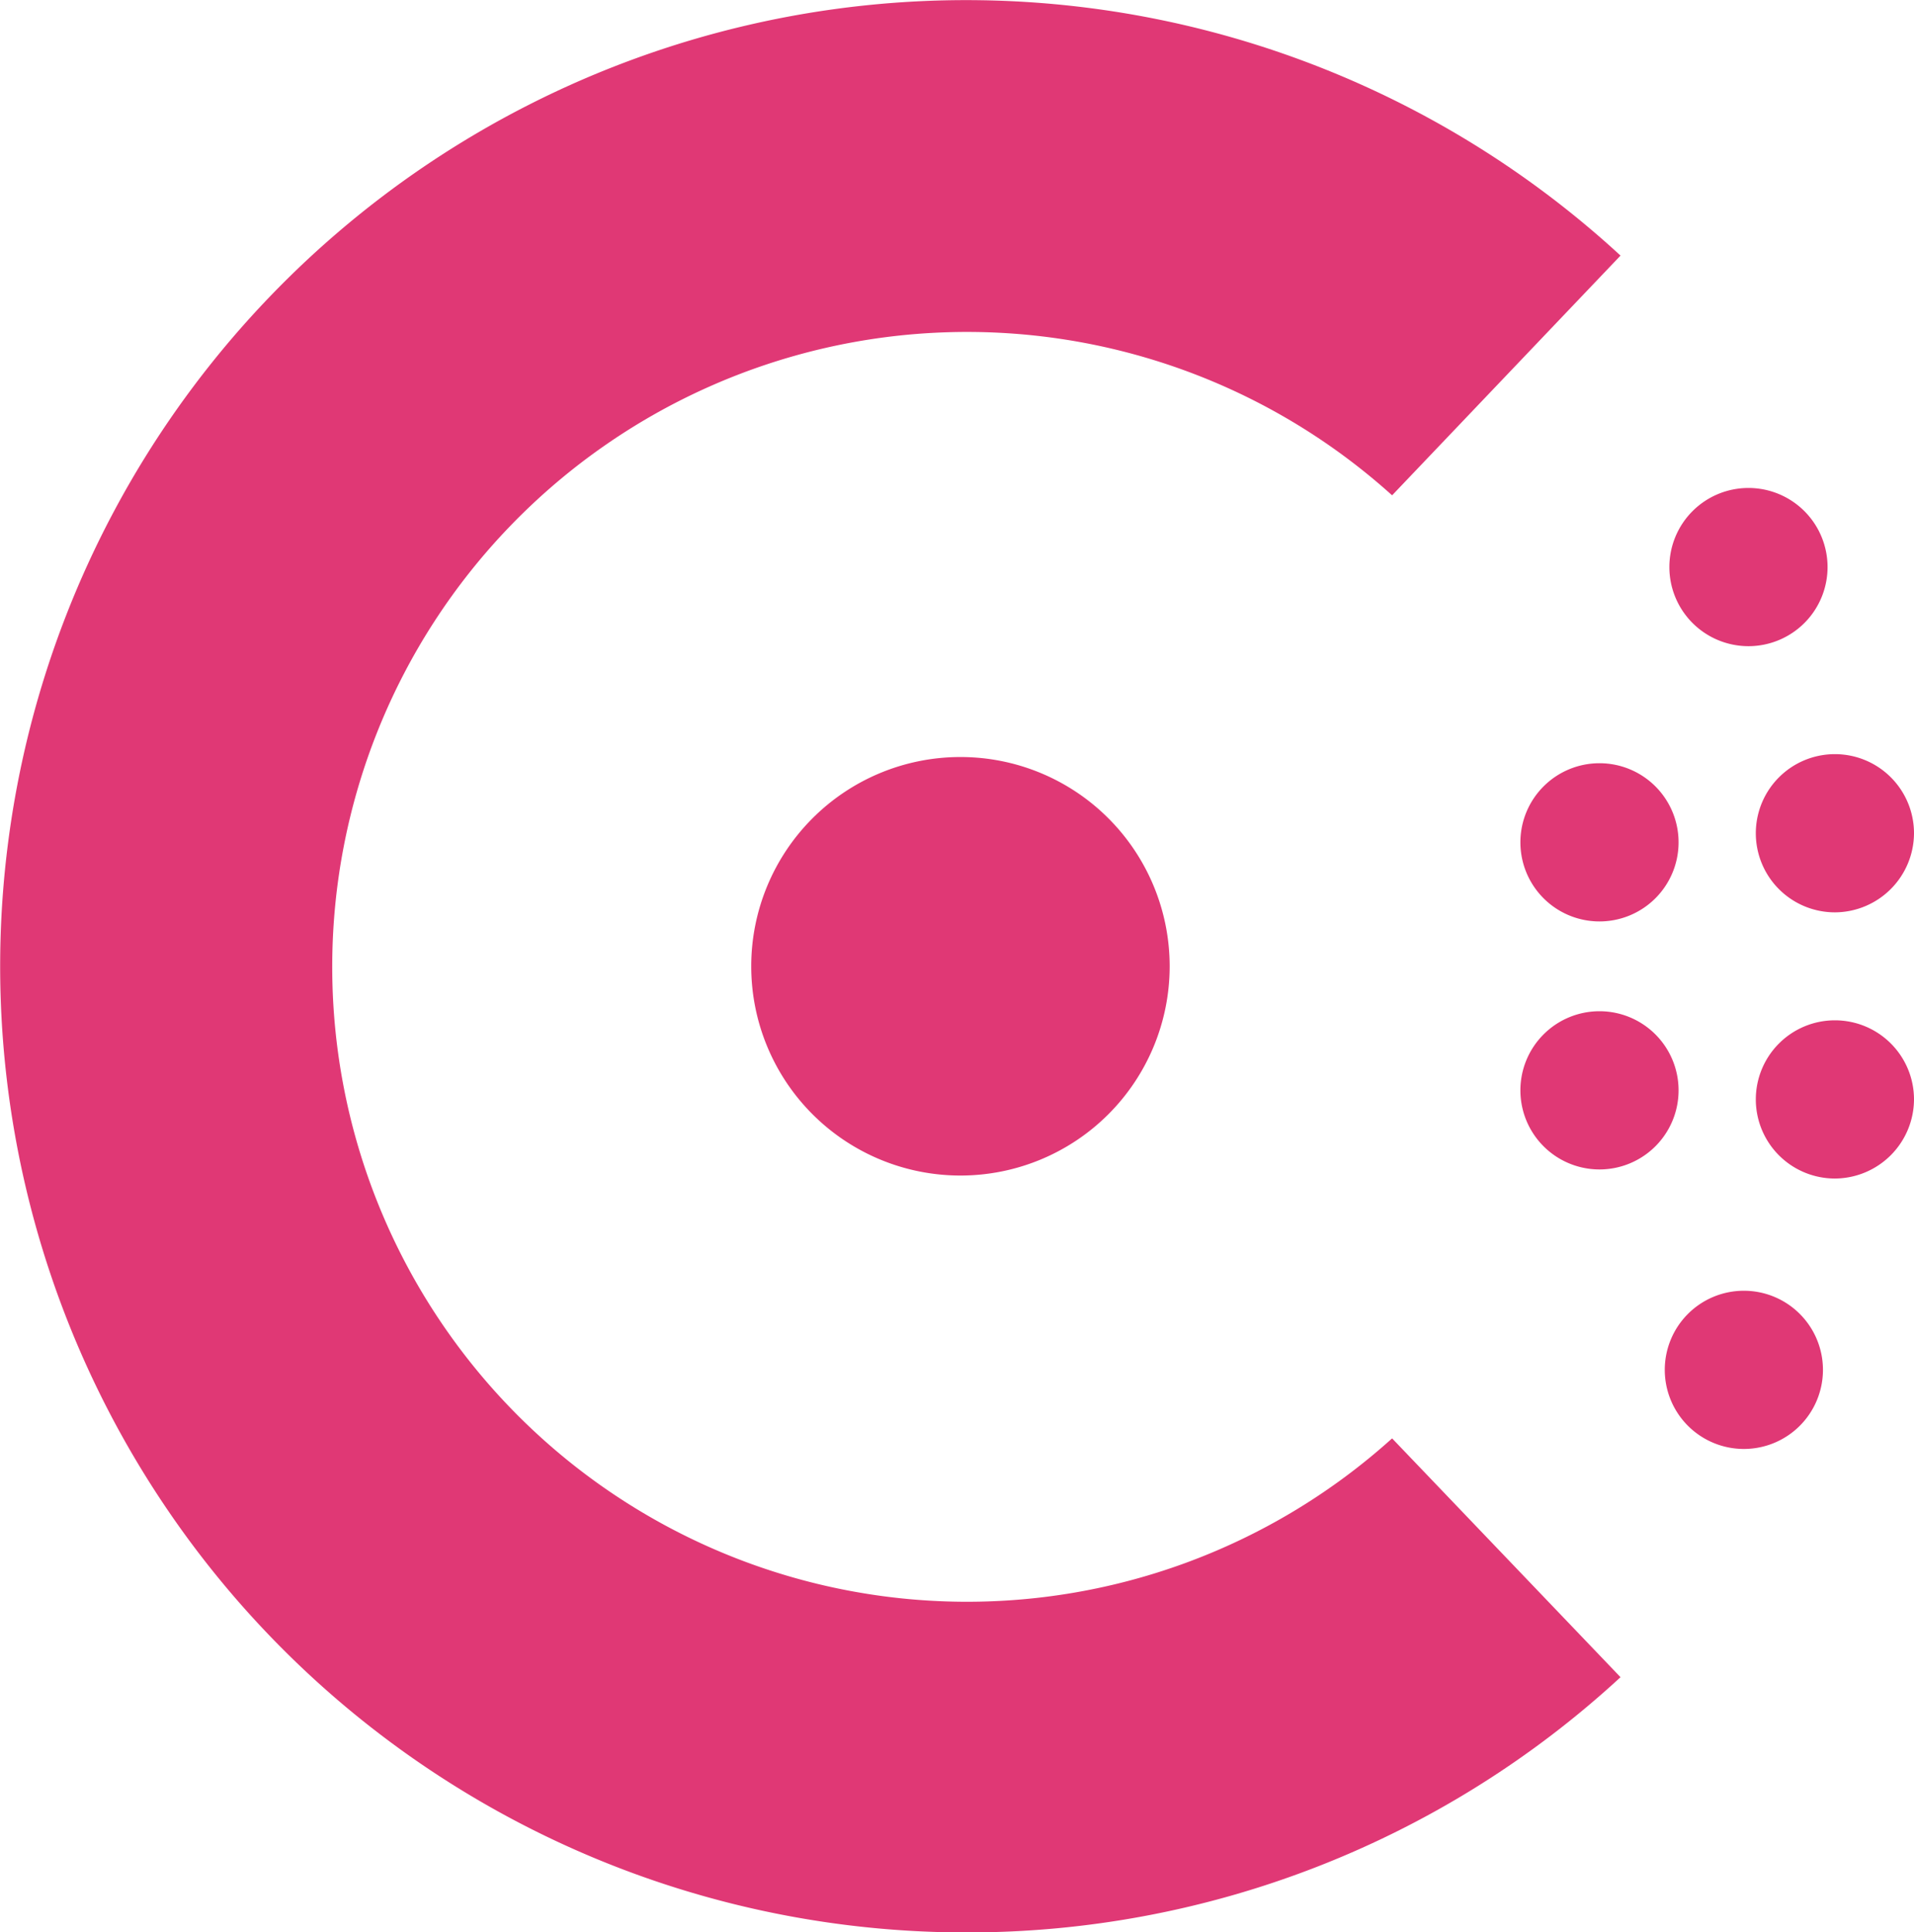<?xml version="1.0" encoding="UTF-8" standalone="no"?>
<!-- Created with Inkscape (http://www.inkscape.org/) -->

<svg
   width="16.65mm"
   height="16.806mm"
   viewBox="0 0 16.65 16.806"
   version="1.1"
   id="svg922"
   xmlns="http://www.w3.org/2000/svg"
   xmlns:svg="http://www.w3.org/2000/svg">
  <defs
     id="defs919" />
  <g
     id="layer1"
     transform="translate(-8.096,-110.468)">
    <path
       class="cls-1"
       d="m 16.504,127.275 a 8.403,8.403 0 1 1 5.689,-14.584 v 0 l -1.987,2.085 v 0 a 5.522,5.522 0 1 0 0,8.202 v 0 l 1.987,2.077 v 0 a 8.377,8.377 0 0 1 -5.689,2.22 z"
       id="path18"
       style="fill:#e03875;stroke:none;stroke-width:1.323;stroke-linecap:square;stroke-miterlimit:4;stroke-dasharray:none;stroke-opacity:1;paint-order:markers stroke fill" />
    <path
       class="cls-1"
       d="m 23.266,123.07 a 0.688,0.688 0 1 1 0.688,-0.688 0.688,0.688 0 0 1 -0.688,0.688 z"
       id="path20"
       style="fill:#e03875;stroke:none;stroke-width:1.323;stroke-linecap:square;stroke-miterlimit:4;stroke-dasharray:none;stroke-opacity:1;paint-order:markers stroke fill" />
    <path
       class="cls-1"
       d="m 16.451,120.692 a 1.82,1.82 0 1 1 1.82,-1.82 1.82,1.82 0 0 1 -1.82,1.82 z"
       id="path22"
       style="fill:#e03875;stroke:none;stroke-width:1.323;stroke-linecap:square;stroke-miterlimit:4;stroke-dasharray:none;stroke-opacity:1;paint-order:markers stroke fill" />
    <path
       class="cls-1"
       d="m 24.058,120.718 a 0.688,0.688 0 1 1 0.688,-0.688 0.691,0.691 0 0 1 -0.688,0.688 z"
       id="path24"
       style="fill:#e03875;stroke:none;stroke-width:1.323;stroke-linecap:square;stroke-miterlimit:4;stroke-dasharray:none;stroke-opacity:1;paint-order:markers stroke fill" />
    <path
       class="cls-1"
       d="m 22.01,120.639 a 0.688,0.688 0 1 1 0.688,-0.688 0.688,0.688 0 0 1 -0.688,0.688 z"
       id="path26"
       style="fill:#e03875;stroke:none;stroke-width:1.323;stroke-linecap:square;stroke-miterlimit:4;stroke-dasharray:none;stroke-opacity:1;paint-order:markers stroke fill" />
    <path
       class="cls-1"
       d="m 24.058,118.403 a 0.688,0.688 0 1 1 0.688,-0.688 0.691,0.691 0 0 1 -0.688,0.688 z"
       id="path28"
       style="fill:#e03875;stroke:none;stroke-width:1.323;stroke-linecap:square;stroke-miterlimit:4;stroke-dasharray:none;stroke-opacity:1;paint-order:markers stroke fill" />
    <path
       class="cls-1"
       d="m 22.01,118.482 a 0.688,0.688 0 1 1 0.688,-0.688 0.688,0.688 0 0 1 -0.688,0.688 z"
       id="path30"
       style="fill:#e03875;stroke:none;stroke-width:1.323;stroke-linecap:square;stroke-miterlimit:4;stroke-dasharray:none;stroke-opacity:1;paint-order:markers stroke fill" />
    <path
       class="cls-1"
       d="m 23.306,116.088 a 0.688,0.688 0 1 1 0.688,-0.688 0.688,0.688 0 0 1 -0.688,0.688 z"
       id="path32"
       style="fill:#e03875;stroke:none;stroke-width:1.323;stroke-linecap:square;stroke-miterlimit:4;stroke-dasharray:none;stroke-opacity:1;paint-order:markers stroke fill" />
  </g>
</svg>
